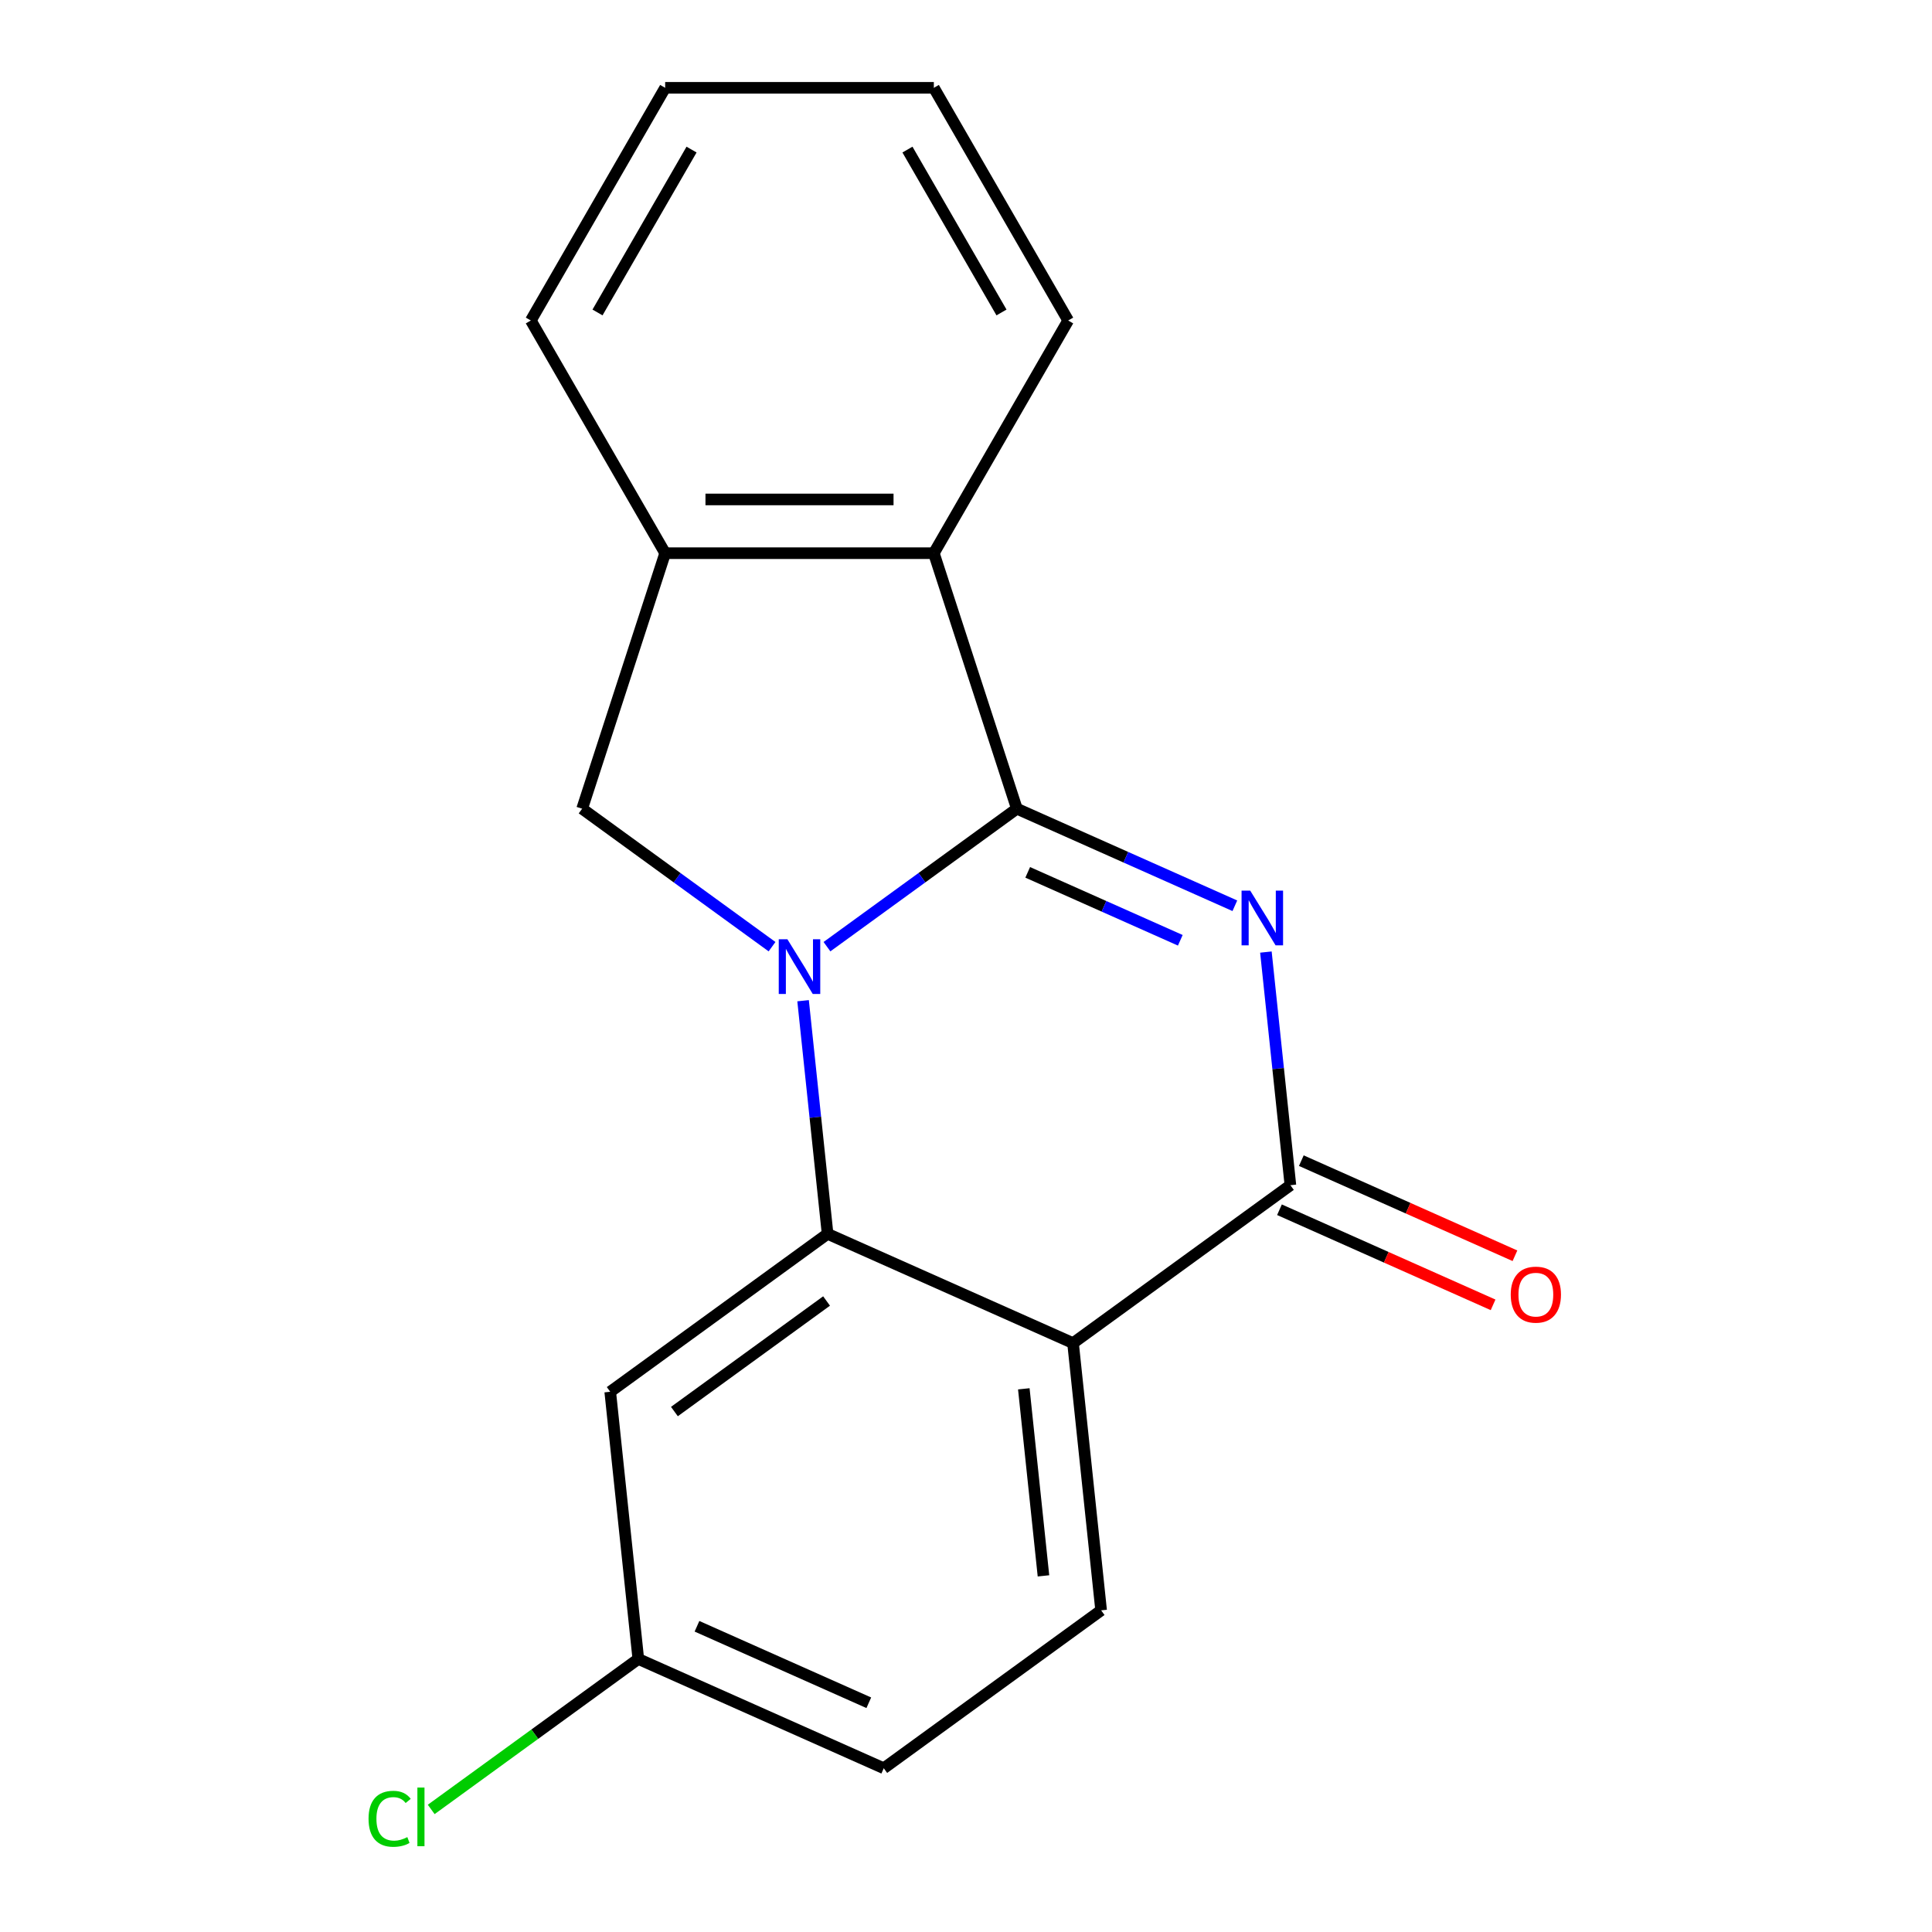 <?xml version='1.0' encoding='iso-8859-1'?>
<svg version='1.1' baseProfile='full'
              xmlns='http://www.w3.org/2000/svg'
                      xmlns:rdkit='http://www.rdkit.org/xml'
                      xmlns:xlink='http://www.w3.org/1999/xlink'
                  xml:space='preserve'
width='1000px' height='1000px' viewBox='0 0 1000 1000'>
<!-- END OF HEADER -->
<rect style='opacity:1.0;fill:#FFFFFF;stroke:none' width='1000' height='1000' x='0' y='0'> </rect>
<path class='bond-0' d='M 526.329,418.586 L 477.184,454.293' style='fill:none;fill-rule:evenodd;stroke:#000000;stroke-width:6px;stroke-linecap:butt;stroke-linejoin:miter;stroke-opacity:1' />
<path class='bond-0' d='M 477.184,454.293 L 428.038,489.999' style='fill:none;fill-rule:evenodd;stroke:#0000FF;stroke-width:6px;stroke-linecap:butt;stroke-linejoin:miter;stroke-opacity:1' />
<path class='bond-1' d='M 526.329,418.586 L 582.743,443.703' style='fill:none;fill-rule:evenodd;stroke:#000000;stroke-width:6px;stroke-linecap:butt;stroke-linejoin:miter;stroke-opacity:1' />
<path class='bond-1' d='M 582.743,443.703 L 639.157,468.82' style='fill:none;fill-rule:evenodd;stroke:#0000FF;stroke-width:6px;stroke-linecap:butt;stroke-linejoin:miter;stroke-opacity:1' />
<path class='bond-1' d='M 531.941,451.53 L 571.43,469.112' style='fill:none;fill-rule:evenodd;stroke:#000000;stroke-width:6px;stroke-linecap:butt;stroke-linejoin:miter;stroke-opacity:1' />
<path class='bond-1' d='M 571.43,469.112 L 610.92,486.694' style='fill:none;fill-rule:evenodd;stroke:#0000FF;stroke-width:6px;stroke-linecap:butt;stroke-linejoin:miter;stroke-opacity:1' />
<path class='bond-6' d='M 526.329,418.586 L 483.355,286.326' style='fill:none;fill-rule:evenodd;stroke:#000000;stroke-width:6px;stroke-linecap:butt;stroke-linejoin:miter;stroke-opacity:1' />
<path class='bond-2' d='M 415.675,517.965 L 422.017,578.299' style='fill:none;fill-rule:evenodd;stroke:#0000FF;stroke-width:6px;stroke-linecap:butt;stroke-linejoin:miter;stroke-opacity:1' />
<path class='bond-2' d='M 422.017,578.299 L 428.358,638.633' style='fill:none;fill-rule:evenodd;stroke:#000000;stroke-width:6px;stroke-linecap:butt;stroke-linejoin:miter;stroke-opacity:1' />
<path class='bond-5' d='M 399.605,489.999 L 350.46,454.293' style='fill:none;fill-rule:evenodd;stroke:#0000FF;stroke-width:6px;stroke-linecap:butt;stroke-linejoin:miter;stroke-opacity:1' />
<path class='bond-5' d='M 350.46,454.293 L 301.314,418.586' style='fill:none;fill-rule:evenodd;stroke:#000000;stroke-width:6px;stroke-linecap:butt;stroke-linejoin:miter;stroke-opacity:1' />
<path class='bond-3' d='M 655.227,492.787 L 661.568,553.121' style='fill:none;fill-rule:evenodd;stroke:#0000FF;stroke-width:6px;stroke-linecap:butt;stroke-linejoin:miter;stroke-opacity:1' />
<path class='bond-3' d='M 661.568,553.121 L 667.91,613.455' style='fill:none;fill-rule:evenodd;stroke:#000000;stroke-width:6px;stroke-linecap:butt;stroke-linejoin:miter;stroke-opacity:1' />
<path class='bond-8' d='M 428.358,638.633 L 315.851,720.375' style='fill:none;fill-rule:evenodd;stroke:#000000;stroke-width:6px;stroke-linecap:butt;stroke-linejoin:miter;stroke-opacity:1' />
<path class='bond-8' d='M 427.83,673.396 L 349.075,730.615' style='fill:none;fill-rule:evenodd;stroke:#000000;stroke-width:6px;stroke-linecap:butt;stroke-linejoin:miter;stroke-opacity:1' />
<path class='bond-19' d='M 428.358,638.633 L 555.402,695.197' style='fill:none;fill-rule:evenodd;stroke:#000000;stroke-width:6px;stroke-linecap:butt;stroke-linejoin:miter;stroke-opacity:1' />
<path class='bond-4' d='M 667.91,613.455 L 555.402,695.197' style='fill:none;fill-rule:evenodd;stroke:#000000;stroke-width:6px;stroke-linecap:butt;stroke-linejoin:miter;stroke-opacity:1' />
<path class='bond-10' d='M 662.253,626.16 L 717.537,650.774' style='fill:none;fill-rule:evenodd;stroke:#000000;stroke-width:6px;stroke-linecap:butt;stroke-linejoin:miter;stroke-opacity:1' />
<path class='bond-10' d='M 717.537,650.774 L 772.821,675.387' style='fill:none;fill-rule:evenodd;stroke:#FF0000;stroke-width:6px;stroke-linecap:butt;stroke-linejoin:miter;stroke-opacity:1' />
<path class='bond-10' d='M 673.566,600.751 L 728.85,625.365' style='fill:none;fill-rule:evenodd;stroke:#000000;stroke-width:6px;stroke-linecap:butt;stroke-linejoin:miter;stroke-opacity:1' />
<path class='bond-10' d='M 728.85,625.365 L 784.134,649.979' style='fill:none;fill-rule:evenodd;stroke:#FF0000;stroke-width:6px;stroke-linecap:butt;stroke-linejoin:miter;stroke-opacity:1' />
<path class='bond-9' d='M 555.402,695.197 L 569.939,833.502' style='fill:none;fill-rule:evenodd;stroke:#000000;stroke-width:6px;stroke-linecap:butt;stroke-linejoin:miter;stroke-opacity:1' />
<path class='bond-9' d='M 529.922,718.85 L 540.097,815.664' style='fill:none;fill-rule:evenodd;stroke:#000000;stroke-width:6px;stroke-linecap:butt;stroke-linejoin:miter;stroke-opacity:1' />
<path class='bond-18' d='M 301.314,418.586 L 344.288,286.326' style='fill:none;fill-rule:evenodd;stroke:#000000;stroke-width:6px;stroke-linecap:butt;stroke-linejoin:miter;stroke-opacity:1' />
<path class='bond-7' d='M 483.355,286.326 L 344.288,286.326' style='fill:none;fill-rule:evenodd;stroke:#000000;stroke-width:6px;stroke-linecap:butt;stroke-linejoin:miter;stroke-opacity:1' />
<path class='bond-7' d='M 462.495,258.512 L 365.148,258.512' style='fill:none;fill-rule:evenodd;stroke:#000000;stroke-width:6px;stroke-linecap:butt;stroke-linejoin:miter;stroke-opacity:1' />
<path class='bond-14' d='M 483.355,286.326 L 552.889,165.89' style='fill:none;fill-rule:evenodd;stroke:#000000;stroke-width:6px;stroke-linecap:butt;stroke-linejoin:miter;stroke-opacity:1' />
<path class='bond-15' d='M 344.288,286.326 L 274.755,165.89' style='fill:none;fill-rule:evenodd;stroke:#000000;stroke-width:6px;stroke-linecap:butt;stroke-linejoin:miter;stroke-opacity:1' />
<path class='bond-11' d='M 315.851,720.375 L 330.387,858.68' style='fill:none;fill-rule:evenodd;stroke:#000000;stroke-width:6px;stroke-linecap:butt;stroke-linejoin:miter;stroke-opacity:1' />
<path class='bond-12' d='M 569.939,833.502 L 457.431,915.244' style='fill:none;fill-rule:evenodd;stroke:#000000;stroke-width:6px;stroke-linecap:butt;stroke-linejoin:miter;stroke-opacity:1' />
<path class='bond-13' d='M 330.387,858.68 L 276.792,897.619' style='fill:none;fill-rule:evenodd;stroke:#000000;stroke-width:6px;stroke-linecap:butt;stroke-linejoin:miter;stroke-opacity:1' />
<path class='bond-13' d='M 276.792,897.619 L 223.196,936.559' style='fill:none;fill-rule:evenodd;stroke:#00CC00;stroke-width:6px;stroke-linecap:butt;stroke-linejoin:miter;stroke-opacity:1' />
<path class='bond-21' d='M 330.387,858.68 L 457.431,915.244' style='fill:none;fill-rule:evenodd;stroke:#000000;stroke-width:6px;stroke-linecap:butt;stroke-linejoin:miter;stroke-opacity:1' />
<path class='bond-21' d='M 360.756,841.756 L 449.687,881.35' style='fill:none;fill-rule:evenodd;stroke:#000000;stroke-width:6px;stroke-linecap:butt;stroke-linejoin:miter;stroke-opacity:1' />
<path class='bond-16' d='M 552.889,165.89 L 483.355,45.455' style='fill:none;fill-rule:evenodd;stroke:#000000;stroke-width:6px;stroke-linecap:butt;stroke-linejoin:miter;stroke-opacity:1' />
<path class='bond-16' d='M 518.372,161.732 L 469.698,77.427' style='fill:none;fill-rule:evenodd;stroke:#000000;stroke-width:6px;stroke-linecap:butt;stroke-linejoin:miter;stroke-opacity:1' />
<path class='bond-20' d='M 274.755,165.89 L 344.288,45.455' style='fill:none;fill-rule:evenodd;stroke:#000000;stroke-width:6px;stroke-linecap:butt;stroke-linejoin:miter;stroke-opacity:1' />
<path class='bond-20' d='M 309.272,161.732 L 357.945,77.427' style='fill:none;fill-rule:evenodd;stroke:#000000;stroke-width:6px;stroke-linecap:butt;stroke-linejoin:miter;stroke-opacity:1' />
<path class='bond-17' d='M 483.355,45.455 L 344.288,45.455' style='fill:none;fill-rule:evenodd;stroke:#000000;stroke-width:6px;stroke-linecap:butt;stroke-linejoin:miter;stroke-opacity:1' />
<path  class='atom-1' d='M 407.562 486.168
L 416.842 501.168
Q 417.762 502.648, 419.242 505.328
Q 420.722 508.008, 420.802 508.168
L 420.802 486.168
L 424.562 486.168
L 424.562 514.488
L 420.682 514.488
L 410.722 498.088
Q 409.562 496.168, 408.322 493.968
Q 407.122 491.768, 406.762 491.088
L 406.762 514.488
L 403.082 514.488
L 403.082 486.168
L 407.562 486.168
' fill='#0000FF'/>
<path  class='atom-2' d='M 647.113 460.99
L 656.393 475.99
Q 657.313 477.47, 658.793 480.15
Q 660.273 482.83, 660.353 482.99
L 660.353 460.99
L 664.113 460.99
L 664.113 489.31
L 660.233 489.31
L 650.273 472.91
Q 649.113 470.99, 647.873 468.79
Q 646.673 466.59, 646.313 465.91
L 646.313 489.31
L 642.633 489.31
L 642.633 460.99
L 647.113 460.99
' fill='#0000FF'/>
<path  class='atom-11' d='M 781.954 670.099
Q 781.954 663.299, 785.314 659.499
Q 788.674 655.699, 794.954 655.699
Q 801.234 655.699, 804.594 659.499
Q 807.954 663.299, 807.954 670.099
Q 807.954 676.979, 804.554 680.899
Q 801.154 684.779, 794.954 684.779
Q 788.714 684.779, 785.314 680.899
Q 781.954 677.019, 781.954 670.099
M 794.954 681.579
Q 799.274 681.579, 801.594 678.699
Q 803.954 675.779, 803.954 670.099
Q 803.954 664.539, 801.594 661.739
Q 799.274 658.899, 794.954 658.899
Q 790.634 658.899, 788.274 661.699
Q 785.954 664.499, 785.954 670.099
Q 785.954 675.819, 788.274 678.699
Q 790.634 681.579, 794.954 681.579
' fill='#FF0000'/>
<path  class='atom-14' d='M 190.759 941.402
Q 190.759 934.362, 194.039 930.682
Q 197.359 926.962, 203.639 926.962
Q 209.479 926.962, 212.599 931.082
L 209.959 933.242
Q 207.679 930.242, 203.639 930.242
Q 199.359 930.242, 197.079 933.122
Q 194.839 935.962, 194.839 941.402
Q 194.839 947.002, 197.159 949.882
Q 199.519 952.762, 204.079 952.762
Q 207.199 952.762, 210.839 950.882
L 211.959 953.882
Q 210.479 954.842, 208.239 955.402
Q 205.999 955.962, 203.519 955.962
Q 197.359 955.962, 194.039 952.202
Q 190.759 948.442, 190.759 941.402
' fill='#00CC00'/>
<path  class='atom-14' d='M 216.039 925.242
L 219.719 925.242
L 219.719 955.602
L 216.039 955.602
L 216.039 925.242
' fill='#00CC00'/>
</svg>
